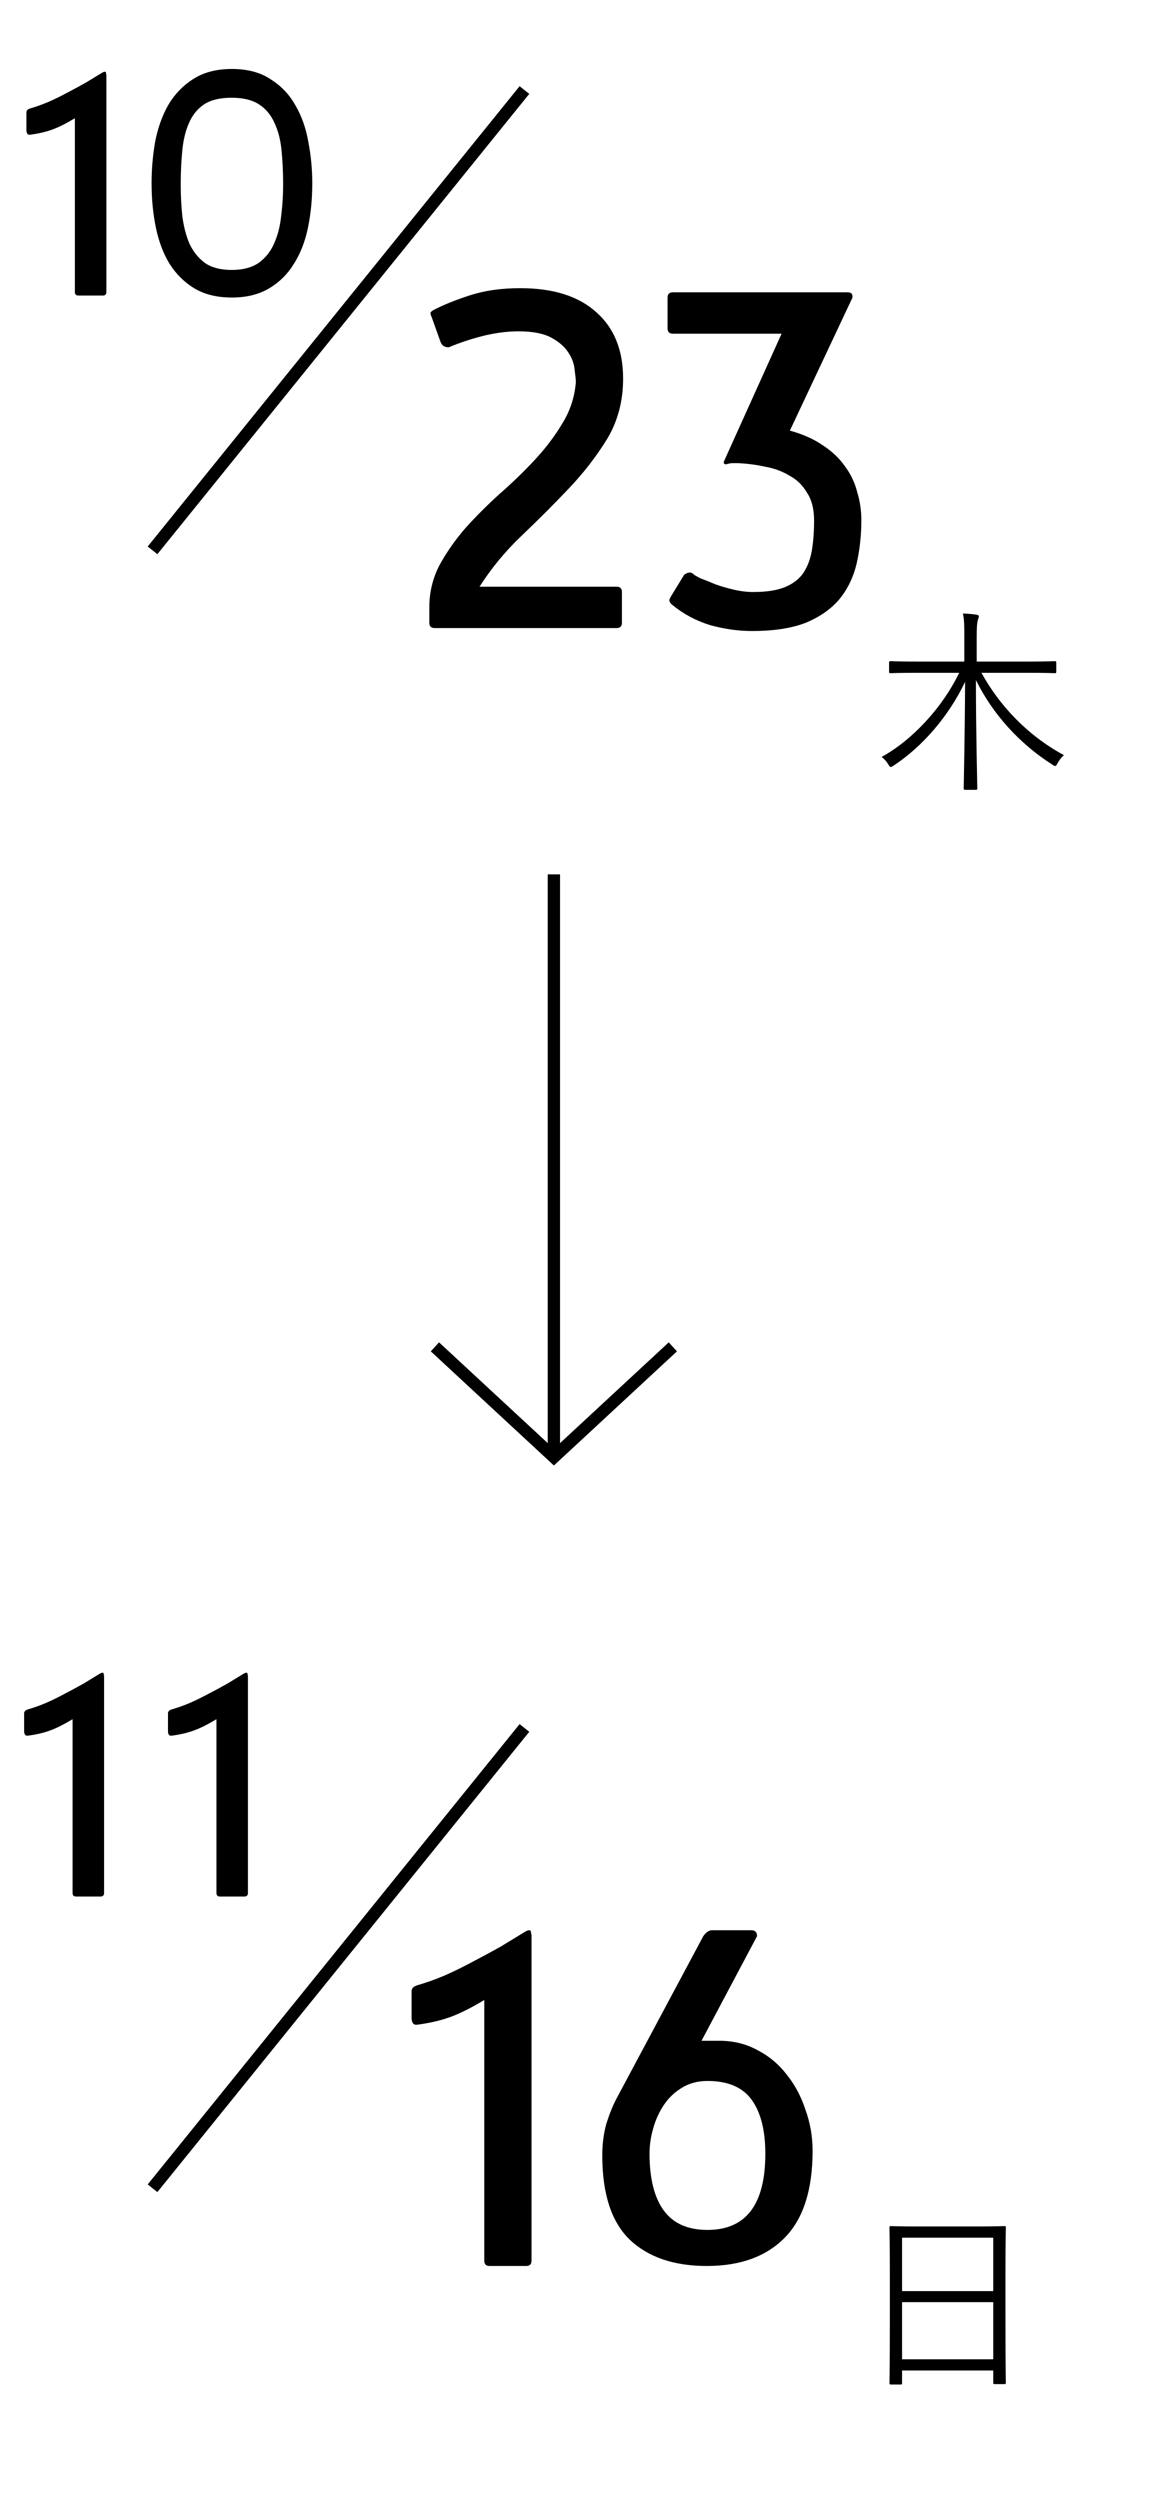 <svg width="94" height="203" viewBox="0 0 94 203" fill="none" xmlns="http://www.w3.org/2000/svg">
<path fill-rule="evenodd" clip-rule="evenodd" d="M12.786 178L12 177.377L42.214 140L43 140.623L12.786 178Z" fill="black"/>
<path fill-rule="evenodd" clip-rule="evenodd" d="M45.001 119L35 109.732L35.67 109L45.001 117.646L54.33 109.001L55 109.732L45.001 119Z" fill="black"/>
<path d="M8.136 135.888C8.221 135.845 8.285 135.824 8.328 135.824C8.392 135.824 8.424 135.856 8.424 135.92C8.424 135.963 8.435 136.016 8.456 136.08V153.712C8.456 153.904 8.36 154 8.168 154H6.184C5.992 154 5.896 153.904 5.896 153.712V139.6C5.192 140.027 4.573 140.336 4.04 140.528C3.507 140.72 2.899 140.859 2.216 140.944C2.131 140.944 2.067 140.912 2.024 140.848C1.981 140.763 1.96 140.677 1.96 140.592V139.12C1.96 138.971 2.067 138.864 2.28 138.8C2.728 138.672 3.208 138.501 3.72 138.288C4.253 138.053 4.776 137.797 5.288 137.52C5.821 137.243 6.333 136.965 6.824 136.688C7.315 136.389 7.752 136.123 8.136 135.888ZM19.823 135.888C19.909 135.845 19.973 135.824 20.015 135.824C20.079 135.824 20.111 135.856 20.111 135.92C20.111 135.963 20.122 136.016 20.143 136.08V153.712C20.143 153.904 20.047 154 19.855 154H17.872C17.68 154 17.584 153.904 17.584 153.712V139.6C16.88 140.027 16.261 140.336 15.727 140.528C15.194 140.72 14.586 140.859 13.903 140.944C13.818 140.944 13.754 140.912 13.711 140.848C13.669 140.763 13.648 140.677 13.648 140.592V139.12C13.648 138.971 13.754 138.864 13.967 138.8C14.415 138.672 14.896 138.501 15.408 138.288C15.941 138.053 16.463 137.797 16.976 137.52C17.509 137.243 18.021 136.965 18.512 136.688C19.002 136.389 19.439 136.123 19.823 135.888Z" fill="black"/>
<path d="M42.704 156.832C42.832 156.768 42.928 156.736 42.992 156.736C43.088 156.736 43.136 156.784 43.136 156.88C43.136 156.944 43.152 157.024 43.184 157.12V183.568C43.184 183.856 43.04 184 42.752 184H39.776C39.488 184 39.344 183.856 39.344 183.568V162.4C38.288 163.04 37.36 163.504 36.56 163.792C35.76 164.08 34.848 164.288 33.824 164.416C33.696 164.416 33.6 164.368 33.536 164.272C33.472 164.144 33.44 164.016 33.44 163.888V161.68C33.44 161.456 33.6 161.296 33.92 161.2C34.592 161.008 35.312 160.752 36.08 160.432C36.88 160.08 37.664 159.696 38.432 159.28C39.232 158.864 40 158.448 40.736 158.032C41.472 157.584 42.128 157.184 42.704 156.832ZM57.475 168.976C56.675 168.976 55.971 169.168 55.363 169.552C54.787 169.904 54.307 170.368 53.923 170.944C53.539 171.52 53.251 172.16 53.059 172.864C52.867 173.536 52.771 174.208 52.771 174.88C52.771 176.896 53.155 178.432 53.923 179.488C54.691 180.544 55.875 181.072 57.475 181.072C60.611 181.072 62.179 179.008 62.179 174.88C62.179 172.992 61.811 171.536 61.075 170.512C60.339 169.488 59.139 168.976 57.475 168.976ZM56.995 165.712H58.435C59.587 165.712 60.627 165.968 61.555 166.48C62.483 166.96 63.267 167.616 63.907 168.448C64.579 169.28 65.091 170.24 65.443 171.328C65.827 172.384 66.019 173.488 66.019 174.64C66.019 177.808 65.267 180.16 63.763 181.696C62.259 183.232 60.147 184 57.427 184C54.771 184 52.691 183.296 51.187 181.888C49.683 180.448 48.931 178.16 48.931 175.024C48.931 174.096 49.043 173.232 49.267 172.432C49.523 171.632 49.795 170.96 50.083 170.416L57.139 157.216C57.363 156.896 57.603 156.736 57.859 156.736H61.027C61.347 156.736 61.507 156.896 61.507 157.216L56.995 165.712Z" fill="black"/>
<path fill-rule="evenodd" clip-rule="evenodd" d="M12.786 45L12 44.377L42.214 7L43 7.623L12.786 45Z" fill="black"/>
<path d="M8.323 5.888C8.409 5.845 8.473 5.824 8.515 5.824C8.579 5.824 8.611 5.856 8.611 5.92C8.611 5.963 8.622 6.016 8.643 6.08V23.712C8.643 23.904 8.547 24 8.355 24H6.372C6.179 24 6.083 23.904 6.083 23.712V9.6C5.38 10.027 4.761 10.336 4.228 10.528C3.694 10.72 3.086 10.859 2.404 10.944C2.318 10.944 2.254 10.912 2.212 10.848C2.169 10.763 2.147 10.677 2.147 10.592V9.12C2.147 8.971 2.254 8.864 2.467 8.8C2.916 8.672 3.396 8.501 3.908 8.288C4.441 8.053 4.963 7.797 5.476 7.52C6.009 7.243 6.521 6.965 7.011 6.688C7.502 6.389 7.939 6.123 8.323 5.888ZM18.811 21.92C19.728 21.92 20.464 21.728 21.019 21.344C21.574 20.939 21.99 20.416 22.267 19.776C22.566 19.115 22.758 18.368 22.843 17.536C22.95 16.704 23.003 15.851 23.003 14.976C23.003 13.995 22.96 13.077 22.875 12.224C22.79 11.349 22.598 10.603 22.299 9.984C22.022 9.344 21.606 8.843 21.051 8.48C20.496 8.117 19.75 7.936 18.811 7.936C17.872 7.936 17.126 8.117 16.571 8.48C16.038 8.843 15.632 9.344 15.355 9.984C15.078 10.603 14.896 11.349 14.811 12.224C14.726 13.077 14.683 13.995 14.683 14.976C14.683 15.851 14.726 16.704 14.811 17.536C14.918 18.368 15.11 19.115 15.387 19.776C15.686 20.416 16.102 20.939 16.635 21.344C17.19 21.728 17.915 21.92 18.811 21.92ZM18.843 24.16C17.648 24.16 16.635 23.915 15.803 23.424C14.992 22.933 14.32 22.272 13.787 21.44C13.275 20.608 12.902 19.627 12.667 18.496C12.432 17.365 12.315 16.16 12.315 14.88C12.315 13.749 12.411 12.629 12.603 11.52C12.816 10.411 13.168 9.419 13.659 8.544C14.171 7.669 14.843 6.965 15.675 6.432C16.528 5.877 17.584 5.6 18.843 5.6C20.102 5.6 21.147 5.877 21.979 6.432C22.832 6.965 23.504 7.669 23.995 8.544C24.507 9.419 24.859 10.411 25.051 11.52C25.264 12.629 25.371 13.749 25.371 14.88C25.371 16.16 25.254 17.365 25.019 18.496C24.784 19.627 24.4 20.608 23.867 21.44C23.355 22.272 22.683 22.933 21.851 23.424C21.019 23.915 20.016 24.16 18.843 24.16Z" fill="black"/>
<path d="M83.544 54.632H79.736C81.208 57.304 83.48 59.72 86.44 61.32C86.264 61.464 86.072 61.704 85.928 61.96C85.848 62.12 85.8 62.2 85.72 62.2C85.672 62.2 85.608 62.168 85.496 62.088C82.808 60.376 80.648 57.976 79.288 55.224C79.288 59.48 79.4 63.608 79.4 64.008C79.4 64.12 79.384 64.136 79.272 64.136H78.44C78.312 64.136 78.296 64.12 78.296 64.008C78.296 63.608 78.392 59.592 78.408 55.368C77.096 58.12 74.984 60.6 72.6 62.168C72.488 62.248 72.424 62.28 72.376 62.28C72.296 62.28 72.264 62.216 72.168 62.072C72.008 61.8 71.832 61.624 71.624 61.464C74.12 60.104 76.584 57.432 77.928 54.632H74.504C72.968 54.632 72.456 54.664 72.376 54.664C72.248 54.664 72.232 54.648 72.232 54.52V53.832C72.232 53.704 72.248 53.688 72.376 53.688C72.456 53.688 72.968 53.72 74.504 53.72H78.344V51.752C78.344 51 78.36 50.408 78.232 49.816C78.632 49.832 79.016 49.864 79.336 49.912C79.448 49.928 79.528 49.976 79.528 50.04C79.528 50.168 79.464 50.264 79.432 50.392C79.384 50.584 79.352 50.872 79.352 51.736V53.72H83.544C85.08 53.72 85.592 53.688 85.688 53.688C85.8 53.688 85.816 53.704 85.816 53.832V54.52C85.816 54.648 85.8 54.664 85.688 54.664C85.592 54.664 85.08 54.632 83.544 54.632Z" fill="black"/>
<path d="M81.688 184.52V188.008C81.688 192.584 81.72 193.384 81.72 193.464C81.72 193.576 81.704 193.592 81.592 193.592H80.824C80.712 193.592 80.696 193.576 80.696 193.464V192.488H73.288V193.496C73.288 193.608 73.272 193.624 73.176 193.624H72.392C72.28 193.624 72.264 193.608 72.264 193.496C72.264 193.4 72.296 192.6 72.296 188.008V184.92C72.296 181.816 72.264 180.984 72.264 180.888C72.264 180.776 72.28 180.76 72.392 180.76C72.488 180.76 73.032 180.792 74.616 180.792H79.368C80.952 180.792 81.496 180.76 81.592 180.76C81.704 180.76 81.72 180.776 81.72 180.888C81.72 180.984 81.688 181.816 81.688 184.52ZM80.696 191.576V186.936H73.288V191.576H80.696ZM80.696 186.04V181.704H73.288V186.04H80.696Z" fill="black"/>
<path d="M36.464 28.2C36.304 28.2 36.208 28.184 36.176 28.152C36.016 28.12 35.888 27.992 35.792 27.768L35.072 25.752C35.008 25.624 34.976 25.512 34.976 25.416C34.976 25.352 35.056 25.272 35.216 25.176C36.016 24.76 37.008 24.36 38.192 23.976C39.376 23.592 40.736 23.4 42.272 23.4C44.96 23.4 47.024 24.056 48.464 25.368C49.904 26.648 50.624 28.44 50.624 30.744C50.624 32.568 50.192 34.2 49.328 35.64C48.464 37.048 47.424 38.392 46.208 39.672C44.992 40.952 43.712 42.232 42.368 43.512C41.056 44.76 39.92 46.136 38.96 47.64H50.096C50.384 47.64 50.528 47.784 50.528 48.072V50.568C50.528 50.856 50.384 51 50.096 51H35.312C35.024 51 34.88 50.856 34.88 50.568V49.32C34.88 48.104 35.152 46.968 35.696 45.912C36.272 44.856 36.976 43.848 37.808 42.888C38.672 41.928 39.6 41 40.592 40.104C41.616 39.208 42.56 38.296 43.424 37.368C44.32 36.408 45.072 35.416 45.68 34.392C46.32 33.368 46.688 32.248 46.784 31.032C46.784 30.84 46.752 30.52 46.688 30.072C46.656 29.592 46.496 29.128 46.208 28.68C45.92 28.2 45.456 27.784 44.816 27.432C44.176 27.08 43.28 26.904 42.128 26.904C41.2 26.904 40.224 27.032 39.2 27.288C38.208 27.544 37.296 27.848 36.464 28.2ZM54.572 49.08C54.444 48.952 54.38 48.84 54.38 48.744C54.38 48.68 54.428 48.568 54.524 48.408L55.58 46.68C55.74 46.552 55.9 46.488 56.06 46.488C56.156 46.488 56.252 46.536 56.348 46.632C56.412 46.696 56.604 46.808 56.924 46.968C57.276 47.096 57.676 47.256 58.124 47.448C58.572 47.608 59.068 47.752 59.612 47.88C60.156 48.008 60.684 48.072 61.196 48.072C62.252 48.072 63.1 47.944 63.74 47.688C64.38 47.432 64.876 47.064 65.228 46.584C65.58 46.072 65.82 45.464 65.948 44.76C66.076 44.024 66.14 43.192 66.14 42.264C66.14 41.336 65.948 40.584 65.564 40.008C65.212 39.4 64.732 38.936 64.124 38.616C63.548 38.264 62.892 38.024 62.156 37.896C61.42 37.736 60.684 37.64 59.948 37.608C59.788 37.608 59.644 37.608 59.516 37.608C59.388 37.608 59.212 37.64 58.988 37.704C58.86 37.704 58.796 37.64 58.796 37.512L63.5 27.096H54.668C54.38 27.096 54.236 26.952 54.236 26.664V24.168C54.236 23.88 54.38 23.736 54.668 23.736H68.876C69.132 23.736 69.26 23.848 69.26 24.072C69.26 24.168 69.244 24.232 69.212 24.264L64.172 34.968C65.228 35.256 66.124 35.656 66.86 36.168C67.596 36.648 68.188 37.208 68.636 37.848C69.116 38.488 69.452 39.192 69.644 39.96C69.868 40.696 69.98 41.448 69.98 42.216C69.98 43.464 69.852 44.648 69.596 45.768C69.34 46.856 68.876 47.816 68.204 48.648C67.532 49.448 66.62 50.088 65.468 50.568C64.316 51.016 62.86 51.24 61.1 51.24C59.98 51.24 58.844 51.08 57.692 50.76C56.54 50.408 55.5 49.848 54.572 49.08Z" fill="black"/>
<rect x="44.5" y="71" width="1" height="47" fill="black"/>
</svg>
